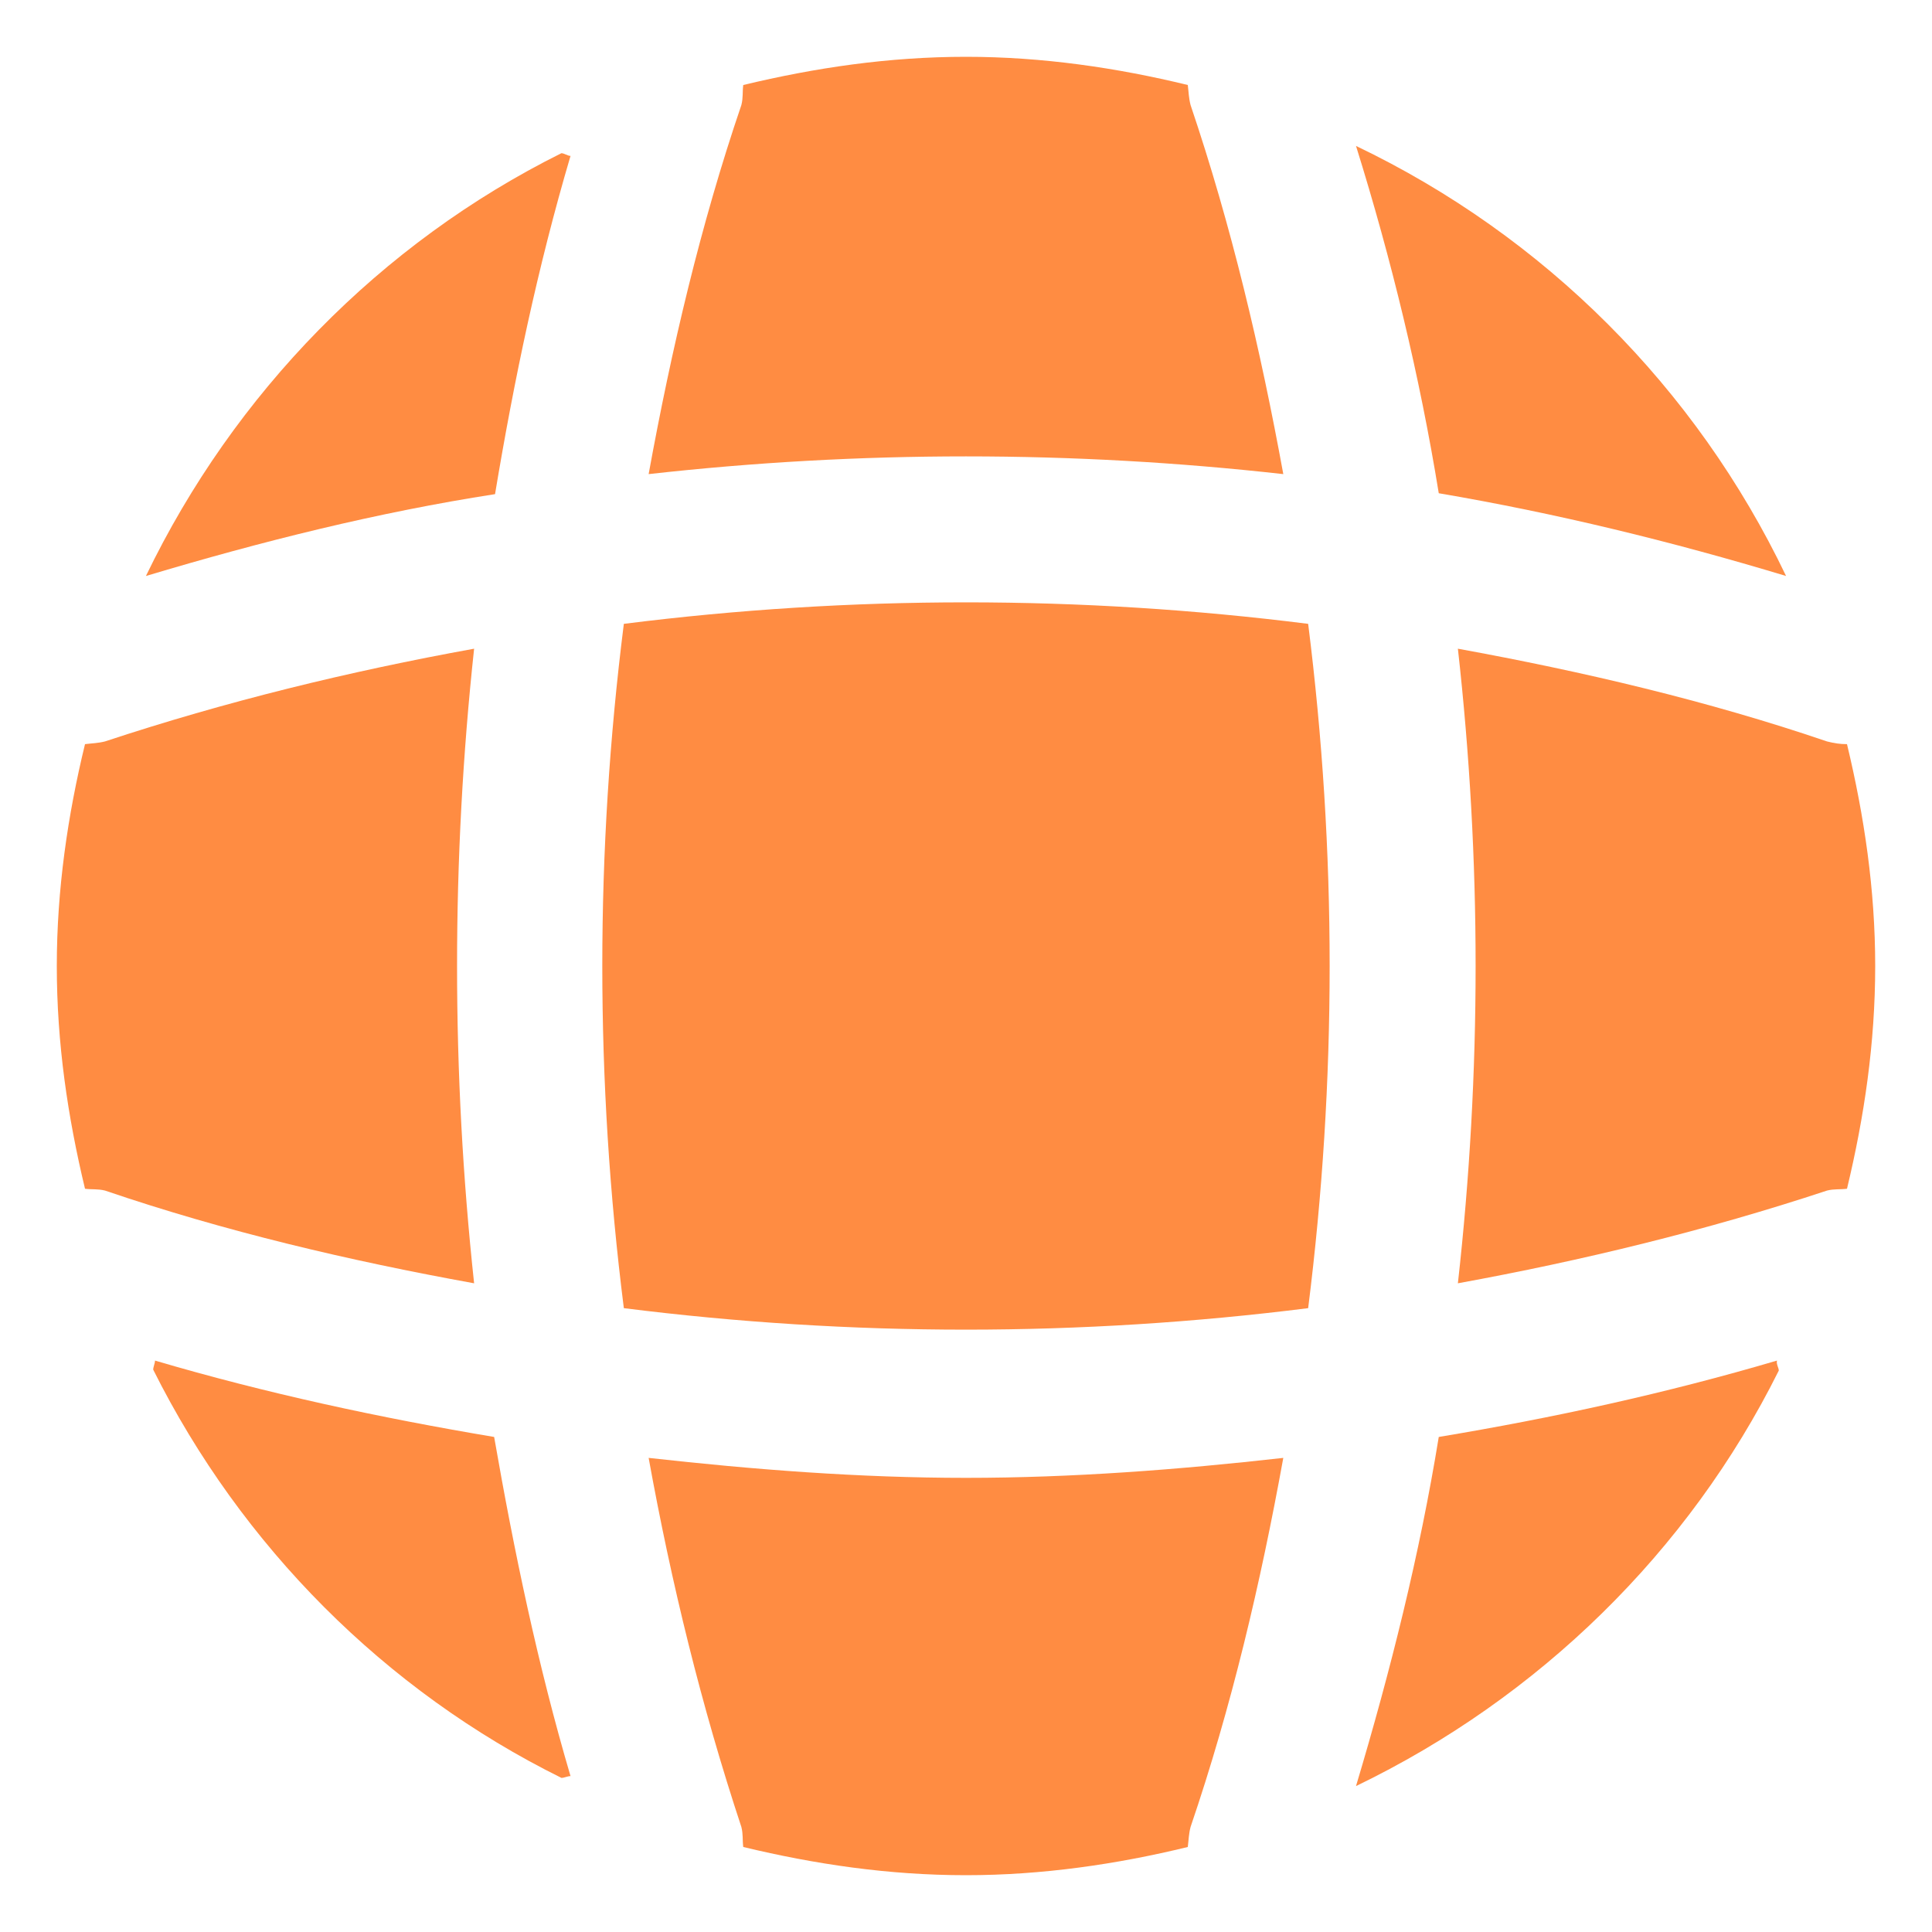 <svg width="30" height="30" viewBox="0 0 30 30" fill="none" xmlns="http://www.w3.org/2000/svg">
<path d="M8.859 27.579C8.816 27.579 8.76 27.607 8.718 27.607C5.979 26.252 3.748 24.007 2.379 21.268C2.379 21.226 2.407 21.169 2.407 21.127C4.129 21.635 5.908 22.017 7.673 22.313C7.983 24.092 8.351 25.857 8.859 27.579Z" fill="#FF8C42"/>
<path d="M27.621 21.282C26.223 24.092 23.894 26.365 21.056 27.734C21.593 25.941 22.045 24.134 22.341 22.313C24.12 22.017 25.87 21.635 27.593 21.127C27.579 21.183 27.621 21.24 27.621 21.282Z" fill="#FF8C42"/>
<path d="M27.734 8.944C25.955 8.407 24.162 7.969 22.341 7.659C22.045 5.838 21.607 4.031 21.056 2.266C23.979 3.664 26.336 6.021 27.734 8.944Z" fill="#FF8C42"/>
<path d="M8.859 2.421C8.35 4.144 7.983 5.894 7.687 7.673C5.866 7.955 4.059 8.407 2.266 8.944C3.635 6.106 5.908 3.777 8.717 2.379C8.76 2.379 8.816 2.421 8.859 2.421Z" fill="#FF8C42"/>
<path d="M19.927 7.362C16.651 6.995 13.348 6.995 10.072 7.362C10.425 5.428 10.877 3.494 11.512 1.631C11.541 1.518 11.527 1.433 11.541 1.32C12.656 1.052 13.8 0.882 15 0.882C16.185 0.882 17.343 1.052 18.444 1.32C18.458 1.433 18.458 1.518 18.487 1.631C19.122 3.508 19.574 5.428 19.927 7.362Z" fill="#FF8C42"/>
<path d="M7.362 19.927C5.414 19.574 3.494 19.122 1.63 18.487C1.518 18.459 1.433 18.473 1.32 18.459C1.052 17.344 0.882 16.2 0.882 15C0.882 13.814 1.052 12.656 1.32 11.555C1.433 11.541 1.518 11.541 1.63 11.513C3.508 10.892 5.414 10.426 7.362 10.073C7.009 13.348 7.009 16.652 7.362 19.927Z" fill="#FF8C42"/>
<path d="M29.118 15C29.118 16.2 28.948 17.344 28.68 18.459C28.567 18.473 28.483 18.459 28.37 18.487C26.492 19.108 24.572 19.574 22.638 19.927C23.005 16.652 23.005 13.348 22.638 10.073C24.572 10.426 26.506 10.878 28.37 11.513C28.483 11.541 28.567 11.555 28.68 11.555C28.948 12.671 29.118 13.814 29.118 15Z" fill="#FF8C42"/>
<path d="M19.927 22.638C19.574 24.586 19.122 26.506 18.487 28.369C18.458 28.482 18.458 28.567 18.444 28.68C17.343 28.948 16.185 29.118 15 29.118C13.8 29.118 12.656 28.948 11.541 28.68C11.527 28.567 11.541 28.482 11.512 28.369C10.891 26.492 10.425 24.586 10.072 22.638C11.71 22.821 13.348 22.948 15 22.948C16.651 22.948 18.303 22.821 19.927 22.638Z" fill="#FF8C42"/>
<path d="M20.313 20.313C16.782 20.758 13.218 20.758 9.687 20.313C9.241 16.782 9.241 13.218 9.687 9.687C13.218 9.242 16.782 9.242 20.313 9.687C20.758 13.218 20.758 16.782 20.313 20.313Z" fill="#FF8C42"/>
</svg>
